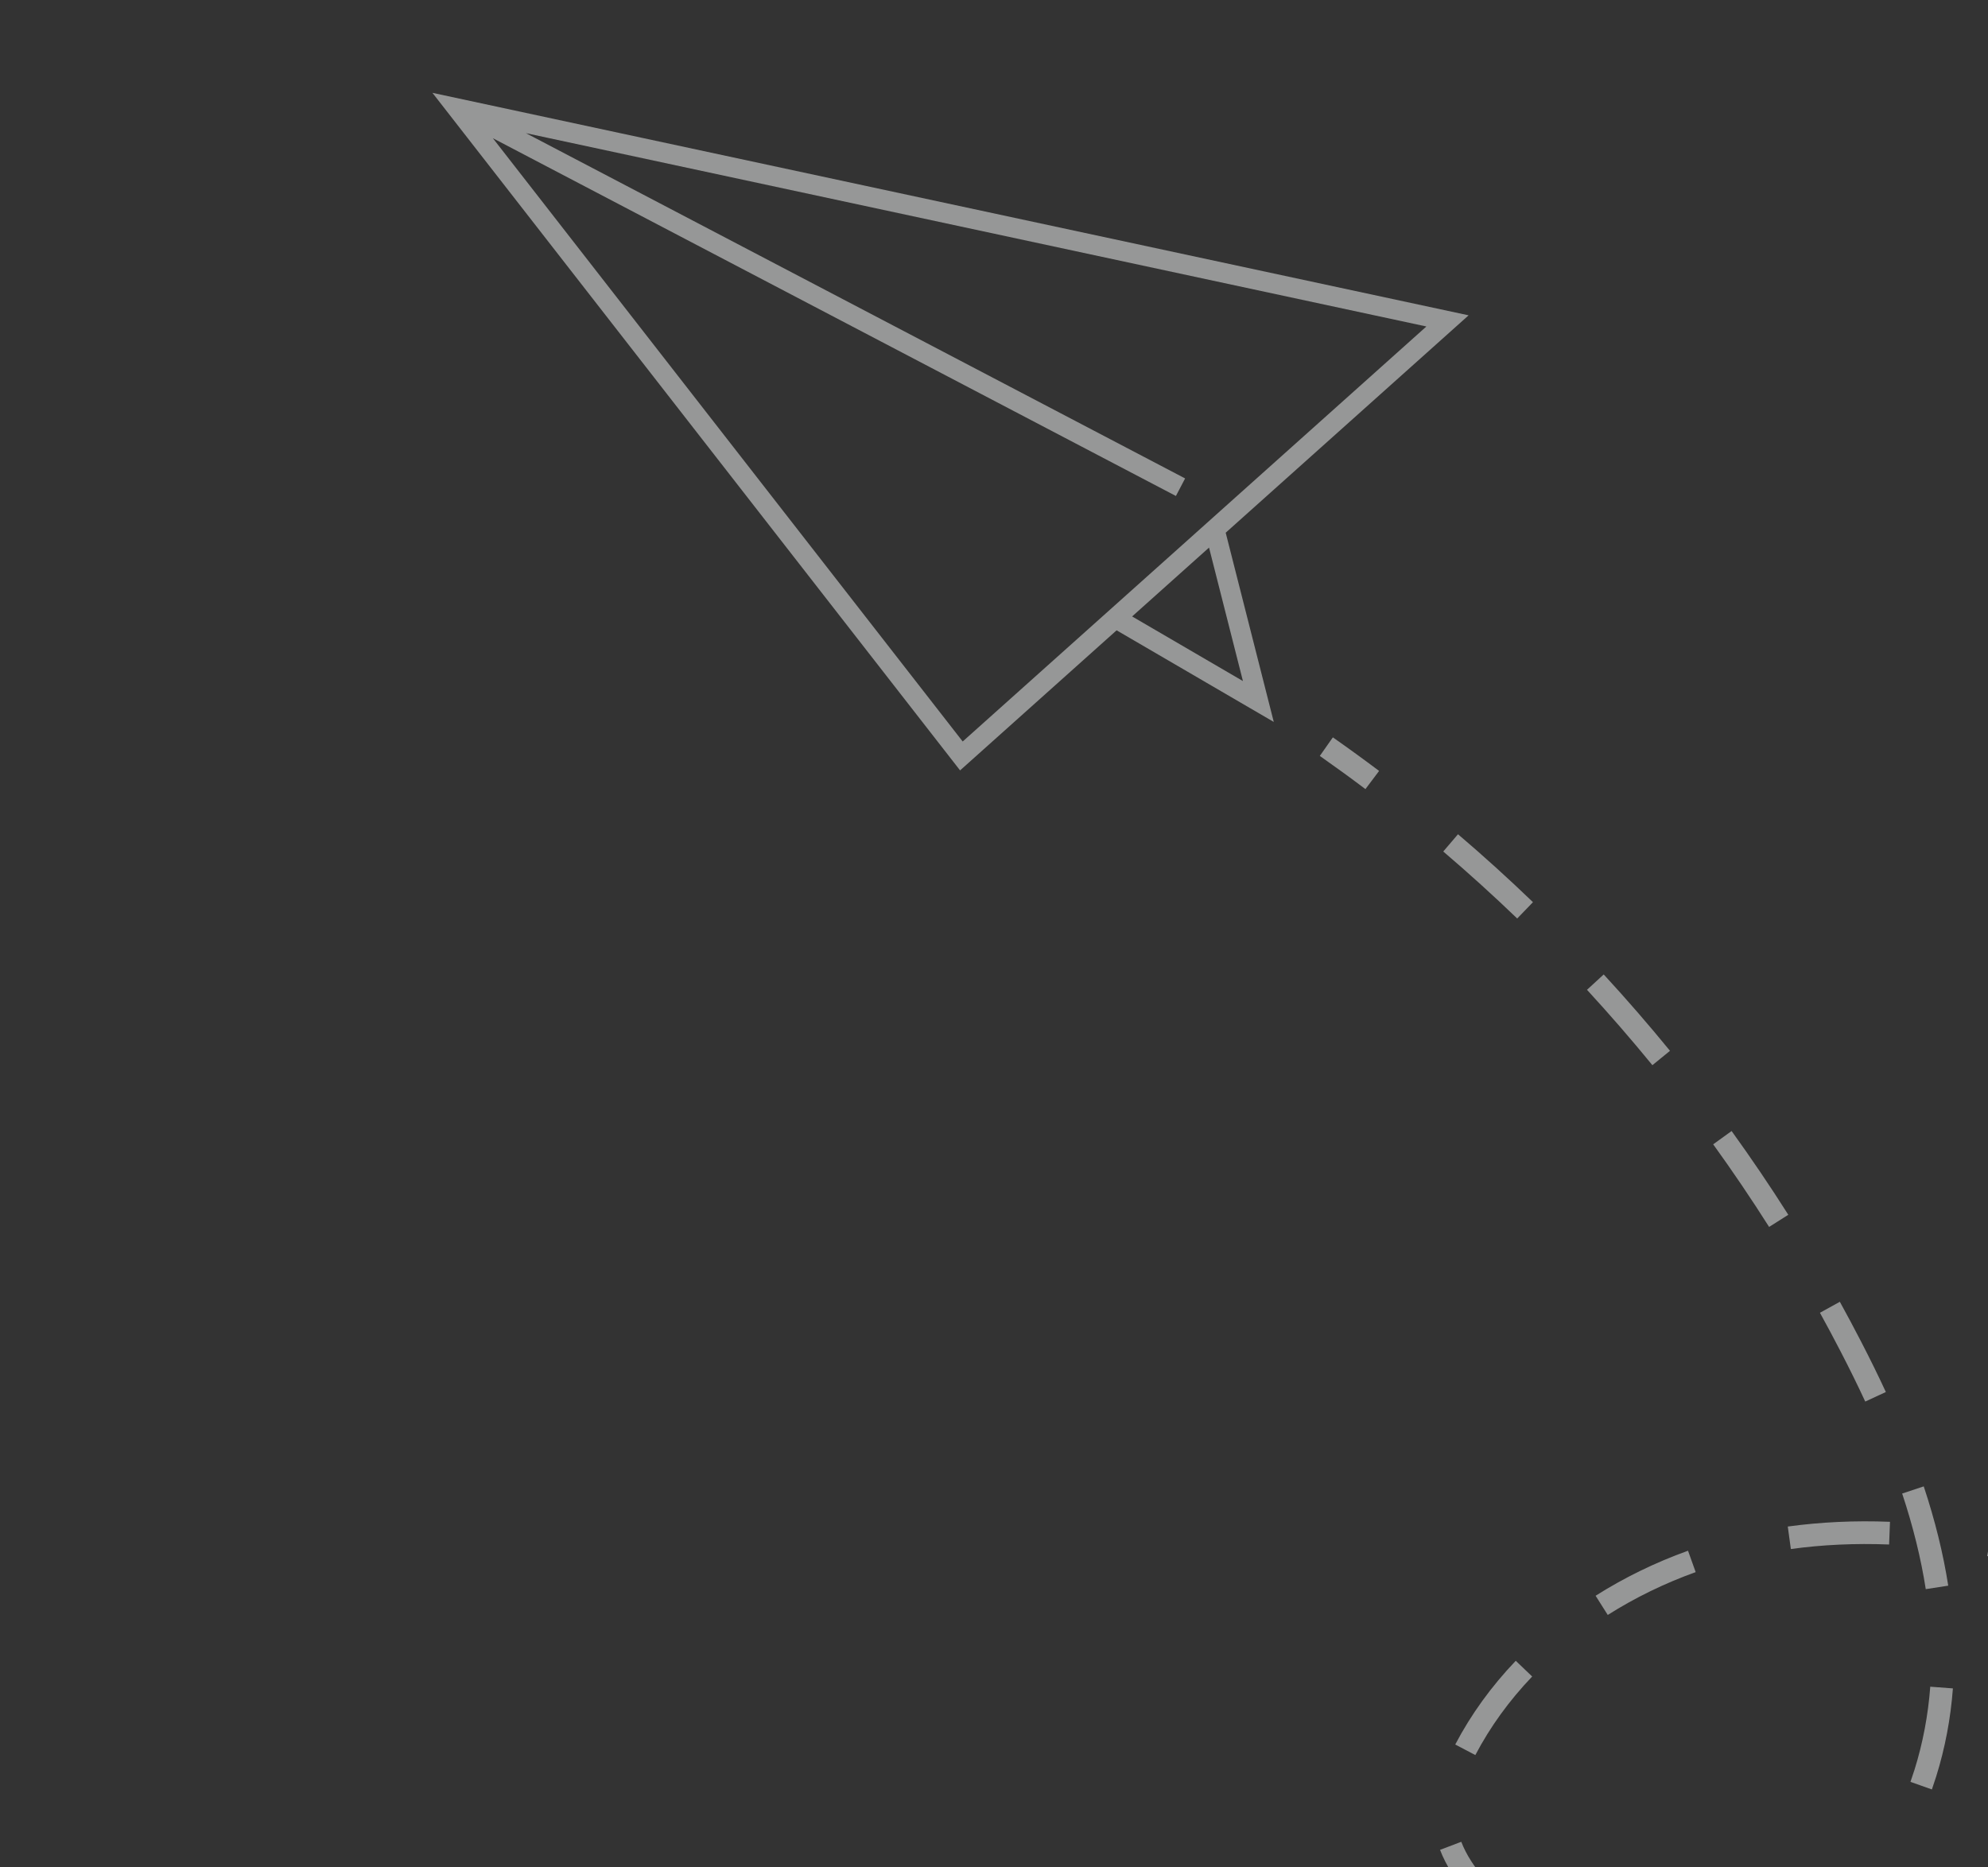 <svg width="148" height="139" viewBox="0 0 148 139" fill="none" xmlns="http://www.w3.org/2000/svg">
<rect x="0" y="0" width="148" height="139" fill="#333333" stroke="none"/>
<g opacity="0.5">
<path d="M126.789 145.908L126.987 147.588C124.44 147.885 121.768 147.708 119.258 147.069L119.673 145.431C121.986 146.02 124.446 146.185 126.789 145.908ZM108.787 137.125C109.148 138.068 109.76 139.026 110.659 140.054C111.421 140.919 112.289 141.713 113.237 142.416L112.232 143.774C111.185 143.002 110.229 142.123 109.389 141.168C108.353 139.988 107.641 138.861 107.207 137.725L108.787 137.125ZM134.518 143.095C136.133 141.999 137.587 140.618 138.834 138.993L140.176 140.023C138.816 141.79 137.234 143.294 135.469 144.493C135.113 144.736 134.746 144.967 134.374 145.18L133.528 143.717C133.864 143.522 134.199 143.314 134.518 143.095ZM112.843 123.649L114.065 124.819C112.358 126.605 110.933 128.573 109.834 130.667L108.338 129.882C109.509 127.648 111.027 125.551 112.843 123.649ZM194.97 149.687C196.175 151.9 197.277 154.193 198.242 156.505L196.684 157.156C195.74 154.899 194.663 152.658 193.485 150.494L194.97 149.687ZM143.702 125.578L145.387 125.705C145.22 127.952 144.801 130.158 144.143 132.26C144.042 132.582 143.932 132.907 143.822 133.227L142.228 132.662C142.332 132.363 142.436 132.057 142.531 131.755C143.15 129.777 143.542 127.699 143.702 125.578ZM186.438 137.219C188.055 139.137 189.598 141.159 191.021 143.236L189.624 144.191C188.235 142.162 186.727 140.184 185.146 138.31L186.438 137.219ZM125.667 115.455L126.237 117.047C123.926 117.876 121.724 118.949 119.692 120.236L118.788 118.807C120.925 117.454 123.24 116.327 125.667 115.455ZM175.536 126.753C177.514 128.285 179.439 129.95 181.263 131.701L180.089 132.918C178.311 131.209 176.431 129.585 174.502 128.088L175.536 126.753ZM140.703 113.301L140.637 114.991C138.135 114.892 135.673 115.003 133.324 115.328L133.094 113.654C135.542 113.317 138.102 113.198 140.703 113.301ZM143.216 110.664C144.058 113.202 144.672 115.688 145.039 118.056L143.367 118.314C143.014 116.041 142.423 113.647 141.61 111.196L143.216 110.664ZM162.638 118.87C164.904 119.923 167.15 121.128 169.311 122.45L168.428 123.892C166.323 122.604 164.136 121.429 161.928 120.405L162.638 118.87ZM155.59 116.097L155.065 117.703C152.694 116.925 150.278 116.297 147.934 115.849L148.252 114.189C150.665 114.65 153.151 115.298 155.59 116.097ZM136.971 96.921C137.508 97.896 138.038 98.89 138.547 99.875C139.231 101.197 139.834 102.427 140.395 103.638L138.862 104.348C138.311 103.16 137.717 101.952 137.045 100.652C136.543 99.68 136.019 98.699 135.489 97.738L136.971 96.921ZM128.912 84.207C130.374 86.234 131.796 88.332 133.132 90.442L131.705 91.347C130.386 89.267 128.986 87.197 127.542 85.197L128.912 84.207ZM119.391 72.549C121.085 74.387 122.744 76.299 124.325 78.235L123.015 79.304C121.455 77.396 119.818 75.508 118.147 73.693L119.391 72.549ZM108.543 62.111C110.442 63.729 112.32 65.429 114.124 67.168L112.951 68.383C111.171 66.671 109.319 64.993 107.446 63.396L108.543 62.111ZM99.227 54.898C100.382 55.706 101.54 56.548 102.669 57.397L101.652 58.749C100.539 57.91 99.396 57.081 98.257 56.28L99.227 54.898Z" fill="#FAFCFB"/>
<path d="M109.333 23.477L91.249 39.661L94.828 53.749L83.128 46.928L71.475 57.357L32.194 6.912L109.333 23.477ZM92.533 50.707L90.009 40.769L84.282 45.895L92.533 50.707ZM88.45 40.188L90.839 38.048L106.191 24.307L39.149 9.912L88.227 35.62L87.543 36.926L36.691 10.289L71.669 55.206L88.45 40.188Z" fill="#FAFCFB"/>
</g>
</svg>
